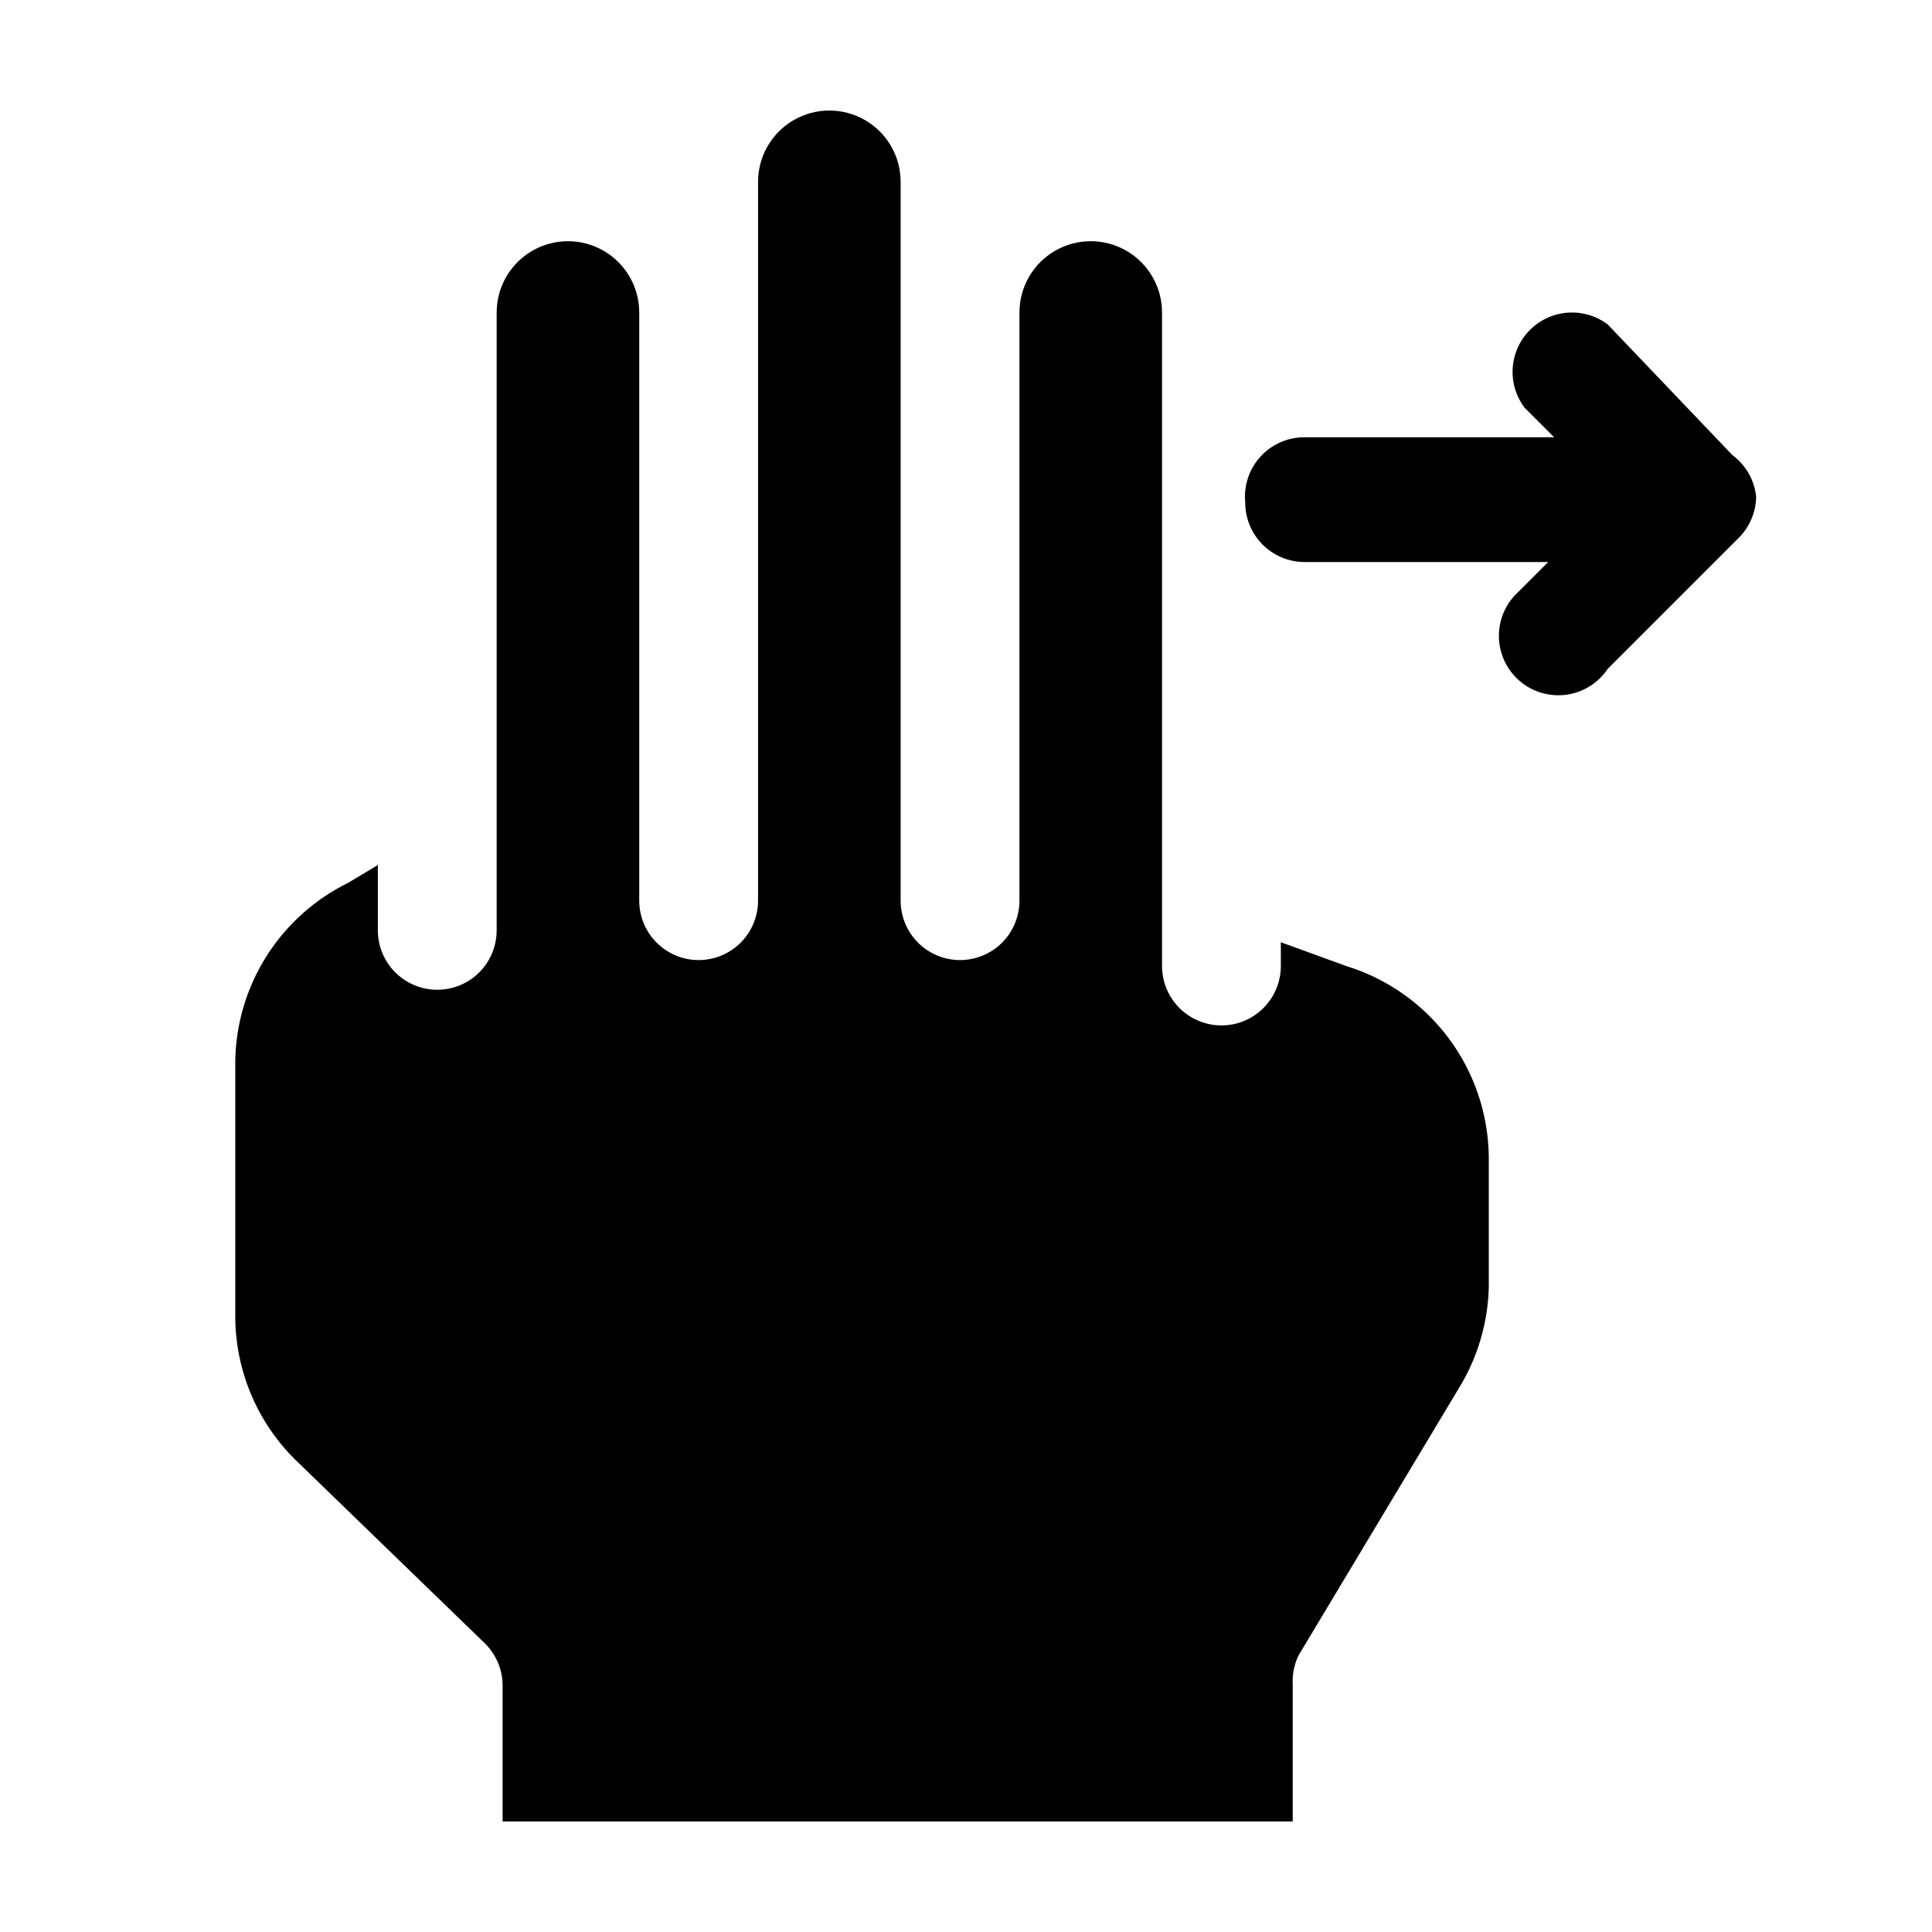 <?xml version="1.0" encoding="UTF-8"?>
<!-- Uploaded to: SVG Repo, www.svgrepo.com, Generator: SVG Repo Mixer Tools -->
<svg fill="#000000" width="800px" height="800px" version="1.1" viewBox="144 144 512 512" xmlns="http://www.w3.org/2000/svg">
 <g>
  <path d="m474 277.2c0 4.176 1.656 8.18 4.609 11.133s6.957 4.609 11.133 4.609h64.551l-7.871 7.871v0.004c-3.352 3.019-5.242 7.336-5.199 11.844 0.047 4.512 2.023 8.789 5.434 11.742 3.41 2.957 7.922 4.305 12.395 3.711 4.473-0.598 8.473-3.086 10.988-6.832l34.637-34.637c2.965-2.906 4.664-6.867 4.723-11.02-0.461-4.394-2.746-8.395-6.297-11.02l-33.062-34.641c-4.078-3.055-9.383-3.949-14.238-2.402-4.852 1.551-8.656 5.356-10.207 10.211-1.551 4.856-0.656 10.156 2.402 14.234l7.871 7.871h-66.125c-4.461-0.02-8.727 1.852-11.727 5.156-3.004 3.301-4.461 7.723-4.016 12.164z"/>
  <path d="m222.09 530.68c-10.047-10.012-15.707-23.605-15.742-37.789v-67.699c0.148-9.863 3.019-19.496 8.301-27.832 5.277-8.332 12.758-15.047 21.613-19.398l7.871-4.723v17.32-0.004c0 5.625 3 10.824 7.871 13.637s10.875 2.812 15.746 0 7.871-8.012 7.871-13.637v-163.74c0-6.75 3.602-12.984 9.445-16.359 5.848-3.375 13.047-3.375 18.895 0 5.844 3.375 9.445 9.609 9.445 16.359v155.87c0 5.625 3 10.824 7.871 13.637s10.875 2.812 15.746 0c4.871-2.812 7.871-8.012 7.871-13.637v-190.5c0-6.75 3.602-12.984 9.445-16.359 5.848-3.375 13.047-3.375 18.895 0 5.844 3.375 9.445 9.609 9.445 16.359v190.5c0 5.625 3 10.824 7.871 13.637 4.871 2.812 10.875 2.812 15.746 0s7.871-8.012 7.871-13.637v-155.87c0-6.75 3.602-12.984 9.445-16.359 5.848-3.375 13.047-3.375 18.895 0 5.844 3.375 9.445 9.609 9.445 16.359v173.19c0 5.625 3 10.82 7.871 13.633 4.871 2.812 10.875 2.812 15.746 0 4.871-2.812 7.871-8.008 7.871-13.633v-6.297l17.32 6.297c10.812 3.324 20.297 9.992 27.086 19.043 6.785 9.055 10.531 20.023 10.699 31.336v34.637c-0.211 9.461-2.93 18.695-7.871 26.766l-42.508 70.848h-0.004c-1.195 2.445-1.738 5.156-1.574 7.871v36.211h-209.39v-36.211c-0.059-4.152-1.758-8.113-4.723-11.02z"/>
 </g>
</svg>